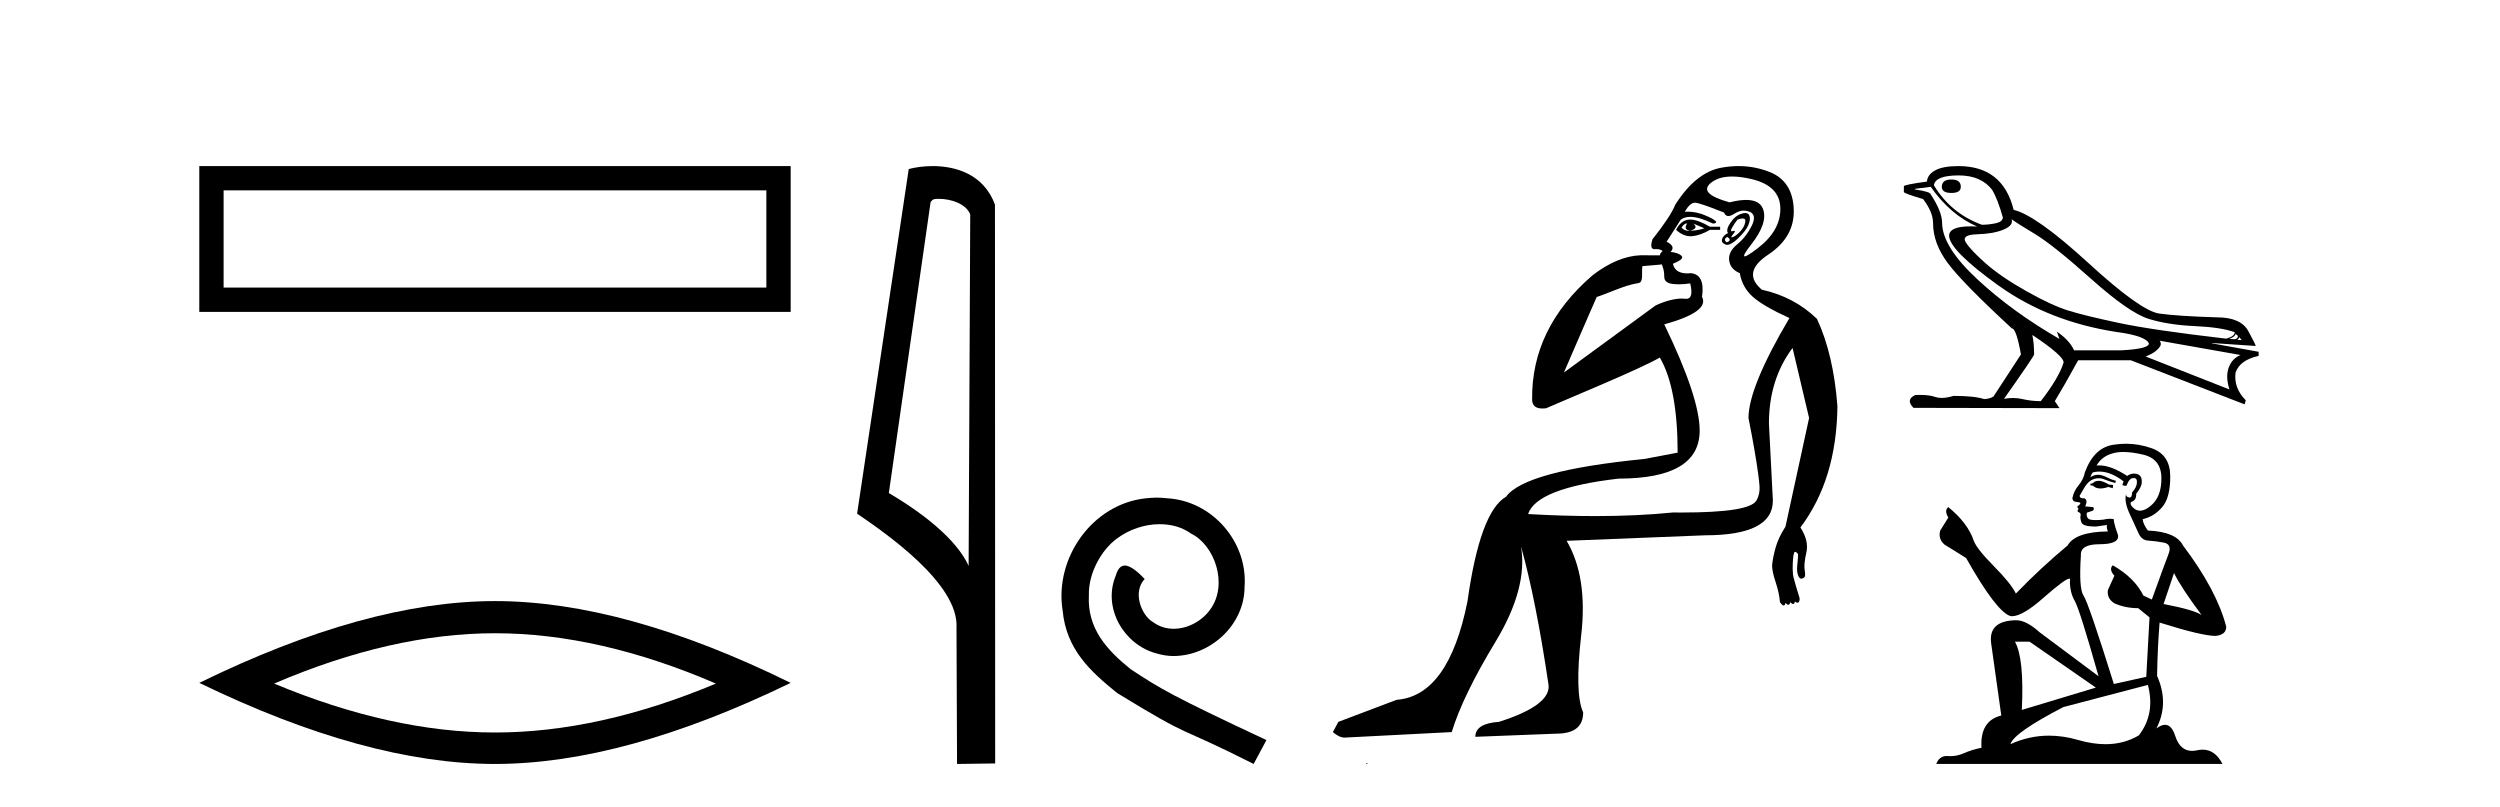 <?xml version='1.0' encoding='UTF-8' standalone='yes'?><svg xmlns='http://www.w3.org/2000/svg' xmlns:xlink='http://www.w3.org/1999/xlink' width='127.0' height='41.0' ><path d='M 10.124 8.437 L 10.124 15.844 L 40.166 15.844 L 40.166 8.437 L 10.124 8.437 M 38.931 9.67 L 38.931 14.609 L 11.359 14.609 L 11.359 9.67 L 38.931 9.67 Z' style='fill:#000000;stroke:none' /><path d='M 25.145 32.169 Q 30.436 32.169 36.367 34.726 Q 30.436 37.211 25.145 37.211 Q 19.89 37.211 13.924 34.726 Q 19.89 32.169 25.145 32.169 ZM 25.145 30.535 Q 18.611 30.535 10.124 34.69 Q 18.611 38.809 25.145 38.809 Q 31.679 38.809 40.166 34.69 Q 31.715 30.535 25.145 30.535 Z' style='fill:#000000;stroke:none' /><path d='M 47.676 10.1 C 48.301 10.1 49.065 10.34 49.288 10.89 L 49.206 28.751 L 49.206 28.751 C 48.889 28.034 47.948 26.699 45.153 25.046 L 47.275 10.263 C 47.375 10.157 47.372 10.1 47.676 10.1 ZM 49.206 28.751 L 49.206 28.751 C 49.206 28.751 49.206 28.751 49.206 28.751 L 49.206 28.751 L 49.206 28.751 ZM 47.379 8.437 C 46.901 8.437 46.47 8.505 46.164 8.588 L 43.541 26.094 C 44.929 27.044 48.742 29.648 48.59 31.91 L 48.618 38.809 L 50.555 38.783 L 50.544 10.393 C 49.968 8.837 48.537 8.437 47.379 8.437 Z' style='fill:#000000;stroke:none' /><path d='M 58.765 25.279 C 58.578 25.279 58.39 25.297 58.202 25.314 C 55.486 25.604 53.555 28.354 53.982 31.019 C 54.17 33.001 55.4 34.111 56.75 35.205 C 60.764 37.665 59.637 36.759 63.685 38.809 L 64.335 37.596 C 59.517 35.341 58.936 34.983 57.433 33.992 C 56.203 33.001 55.229 31.908 55.315 30.251 C 55.281 29.106 55.964 27.927 56.733 27.364 C 57.348 26.902 58.133 26.629 58.902 26.629 C 59.483 26.629 60.03 26.766 60.508 27.107 C 61.721 27.705 62.387 29.687 61.499 30.934 C 61.089 31.532 60.354 31.942 59.62 31.942 C 59.261 31.942 58.902 31.839 58.595 31.617 C 57.98 31.276 57.518 30.08 58.15 29.414 C 57.86 29.106 57.45 28.73 57.143 28.73 C 56.938 28.73 56.784 28.884 56.681 29.243 C 55.998 30.883 57.091 32.745 58.731 33.189 C 59.022 33.274 59.312 33.326 59.603 33.326 C 61.482 33.326 63.224 31.754 63.224 29.807 C 63.395 27.534 61.584 25.45 59.312 25.314 C 59.141 25.297 58.953 25.279 58.765 25.279 Z' style='fill:#000000;stroke:none' /><path d='M 85.668 11.353 C 85.67 11.353 85.671 11.353 85.673 11.353 C 85.683 11.353 85.694 11.355 85.704 11.358 C 85.57 11.572 85.624 11.692 85.863 11.718 C 86.157 11.638 86.21 11.518 86.023 11.358 L 86.023 11.358 C 86.21 11.438 86.397 11.518 86.584 11.598 C 86.344 11.678 86.103 11.718 85.863 11.718 C 85.832 11.723 85.802 11.725 85.773 11.725 C 85.629 11.725 85.512 11.67 85.423 11.558 C 85.515 11.421 85.597 11.353 85.668 11.353 ZM 85.858 11.155 C 85.833 11.155 85.808 11.156 85.783 11.158 C 85.517 11.185 85.304 11.358 85.144 11.678 C 85.384 11.894 85.629 12.002 85.88 12.002 C 85.908 12.002 85.935 12.001 85.964 11.998 C 86.243 11.971 86.543 11.865 86.863 11.678 L 87.383 11.678 L 87.383 11.518 L 86.863 11.518 C 86.452 11.277 86.118 11.155 85.861 11.155 C 85.86 11.155 85.859 11.155 85.858 11.155 ZM 88.528 11.097 C 88.634 11.097 88.679 11.151 88.663 11.258 C 88.636 11.432 88.556 11.591 88.423 11.738 C 88.29 11.885 88.163 11.985 88.043 12.038 C 88.011 12.052 87.987 12.059 87.972 12.059 C 87.931 12.059 87.955 12.005 88.043 11.898 C 88.137 11.783 88.157 11.725 88.103 11.725 C 88.089 11.725 88.068 11.729 88.043 11.738 C 88.017 11.747 87.996 11.751 87.979 11.751 C 87.919 11.751 87.92 11.693 87.983 11.578 C 88.063 11.431 88.156 11.291 88.263 11.158 C 88.372 11.118 88.46 11.098 88.525 11.097 C 88.526 11.097 88.527 11.097 88.528 11.097 ZM 87.743 12.038 C 87.876 12.118 87.903 12.191 87.823 12.258 C 87.787 12.288 87.754 12.303 87.726 12.303 C 87.693 12.303 87.665 12.281 87.643 12.238 C 87.603 12.158 87.636 12.091 87.743 12.038 ZM 88.661 10.823 C 88.605 10.823 88.539 10.835 88.463 10.859 C 88.249 10.925 88.063 11.078 87.903 11.318 C 87.743 11.558 87.703 11.731 87.783 11.838 C 87.623 11.918 87.523 12.018 87.483 12.138 C 87.443 12.258 87.496 12.351 87.643 12.418 C 87.672 12.431 87.704 12.438 87.739 12.438 C 87.878 12.438 88.059 12.331 88.283 12.118 C 88.563 11.852 88.743 11.618 88.823 11.418 C 88.903 11.218 88.916 11.058 88.862 10.938 C 88.829 10.863 88.765 10.825 88.669 10.823 C 88.666 10.823 88.663 10.823 88.661 10.823 ZM 87.989 8.967 C 88.28 8.967 88.612 9.011 88.983 9.099 C 89.942 9.326 90.428 9.819 90.442 10.578 C 90.455 11.338 90.069 12.018 89.282 12.618 C 88.928 12.888 88.712 13.023 88.634 13.023 C 88.538 13.023 88.647 12.821 88.962 12.418 C 89.536 11.685 89.736 11.085 89.562 10.619 C 89.448 10.311 89.162 10.157 88.704 10.157 C 88.469 10.157 88.189 10.197 87.863 10.279 C 86.796 9.985 86.477 9.659 86.903 9.299 C 87.157 9.086 87.503 8.975 87.945 8.968 C 87.959 8.968 87.974 8.967 87.989 8.967 ZM 84.433 13.433 C 84.436 13.471 84.446 13.512 84.464 13.558 C 84.517 13.691 84.544 13.858 84.544 14.058 C 84.544 14.258 84.67 14.377 84.924 14.417 C 85.033 14.434 85.153 14.443 85.284 14.443 C 85.458 14.443 85.651 14.428 85.863 14.398 L 85.863 14.398 C 85.988 14.92 85.921 15.181 85.662 15.181 C 85.643 15.181 85.624 15.18 85.603 15.177 C 85.552 15.17 85.495 15.167 85.432 15.167 C 85.119 15.167 84.663 15.258 84.104 15.517 L 79.447 18.924 C 80.092 17.419 80.655 16.136 81.112 15.088 C 81.838 14.846 82.533 14.487 83.232 14.381 C 83.511 14.339 83.379 13.834 83.434 13.52 C 83.505 13.519 84.065 13.464 84.433 13.433 ZM 86.103 10.298 C 86.104 10.298 86.106 10.298 86.107 10.298 C 86.113 10.298 86.118 10.298 86.123 10.299 C 86.297 10.312 86.783 10.479 87.583 10.799 C 87.627 10.916 87.7 10.975 87.8 10.975 C 87.882 10.975 87.983 10.936 88.103 10.859 C 88.268 10.751 88.43 10.698 88.59 10.698 C 88.689 10.698 88.786 10.718 88.883 10.758 C 89.136 10.865 89.169 11.105 88.983 11.479 C 88.796 11.852 88.549 12.165 88.243 12.418 C 87.936 12.671 87.803 12.944 87.843 13.237 C 87.883 13.531 88.063 13.744 88.383 13.878 C 88.463 14.357 88.683 14.757 89.042 15.077 C 89.402 15.397 90.022 15.757 90.902 16.157 C 89.516 18.503 88.823 20.195 88.823 21.235 C 88.823 21.235 88.895 21.594 88.989 22.096 C 89.136 22.887 89.335 24.031 89.382 24.674 C 89.406 24.993 89.334 25.25 89.222 25.434 C 88.977 25.838 87.708 26.036 85.429 26.036 C 85.285 26.036 85.136 26.035 84.984 26.034 C 83.781 26.156 82.464 26.217 81.034 26.217 C 79.962 26.217 78.826 26.182 77.626 26.114 C 77.92 25.234 79.452 24.634 82.225 24.314 C 84.971 24.314 86.343 23.501 86.343 21.875 C 86.343 20.755 85.744 18.956 84.544 16.477 C 86.09 16.05 86.73 15.584 86.463 15.077 C 86.57 14.331 86.384 13.931 85.904 13.878 C 85.837 13.884 85.774 13.888 85.714 13.888 C 85.297 13.888 85.054 13.724 84.984 13.398 C 85.384 13.238 85.53 13.104 85.423 12.998 C 85.317 12.891 85.13 12.825 84.864 12.798 C 85.05 12.611 84.984 12.438 84.664 12.278 L 85.384 11.158 C 85.509 11.064 85.669 11.017 85.863 11.017 C 86.166 11.017 86.552 11.131 87.023 11.358 C 87.29 11.332 87.216 11.218 86.803 11.018 C 86.439 10.842 86.079 10.754 85.725 10.754 C 85.678 10.754 85.63 10.755 85.583 10.758 C 85.763 10.451 85.936 10.298 86.103 10.298 ZM 88.318 8.437 C 88.032 8.437 87.74 8.464 87.443 8.519 C 86.576 8.679 85.797 9.305 85.104 10.398 C 84.944 10.798 84.557 11.385 83.944 12.158 C 83.841 12.492 83.875 12.658 84.044 12.658 C 84.051 12.658 84.057 12.658 84.064 12.658 C 84.091 12.656 84.116 12.655 84.141 12.655 C 84.288 12.655 84.395 12.689 84.464 12.758 C 84.375 12.824 84.328 12.896 84.322 12.971 L 83.333 12.968 C 82.581 12.995 81.744 13.333 80.91 13.978 C 78.814 15.778 77.805 17.894 77.832 20.286 C 77.832 20.609 78.015 20.752 78.357 20.752 C 78.413 20.752 78.473 20.748 78.538 20.741 C 80.083 20.068 83.245 18.777 84.319 18.164 C 84.922 19.195 85.224 20.806 85.224 22.995 L 83.544 23.314 C 79.492 23.714 77.146 24.354 76.507 25.234 C 75.627 25.74 74.973 27.513 74.547 30.552 C 73.907 33.751 72.708 35.417 70.948 35.551 L 67.989 36.67 L 67.709 37.19 C 67.923 37.376 68.123 37.47 68.309 37.47 L 73.747 37.19 C 74.121 35.964 74.86 34.438 75.966 32.611 C 77.073 30.785 77.506 29.166 77.266 27.753 L 77.266 27.753 C 77.773 29.566 78.239 31.912 78.666 34.791 C 78.746 35.484 77.906 36.111 76.147 36.67 C 75.347 36.724 74.947 36.977 74.947 37.43 L 79.066 37.27 C 79.972 37.27 80.425 36.91 80.425 36.19 C 80.132 35.55 80.099 34.244 80.325 32.272 C 80.552 30.299 80.305 28.699 79.585 27.473 L 86.623 27.193 C 88.916 27.193 90.062 26.607 90.062 25.434 L 89.862 21.515 C 89.862 20.022 90.262 18.742 91.062 17.676 L 91.902 21.235 L 90.702 26.753 C 90.462 27.127 90.295 27.48 90.202 27.813 C 90.109 28.146 90.049 28.446 90.022 28.713 C 90.022 28.926 90.082 29.212 90.202 29.572 C 90.322 29.932 90.396 30.272 90.422 30.592 C 90.476 30.672 90.529 30.725 90.582 30.752 C 90.593 30.757 90.603 30.76 90.613 30.76 C 90.651 30.76 90.68 30.718 90.702 30.632 C 90.762 30.693 90.812 30.723 90.85 30.723 C 90.897 30.723 90.927 30.679 90.942 30.592 C 91.002 30.653 91.052 30.683 91.091 30.683 C 91.137 30.683 91.167 30.64 91.182 30.552 C 91.225 30.595 91.267 30.616 91.31 30.616 C 91.321 30.616 91.331 30.615 91.342 30.612 C 91.395 30.599 91.422 30.526 91.422 30.392 C 91.289 29.966 91.188 29.626 91.122 29.373 C 91.055 29.119 91.049 28.739 91.102 28.233 C 91.129 28.099 91.155 28.033 91.182 28.033 C 91.235 28.033 91.289 28.073 91.342 28.153 C 91.342 28.286 91.328 28.473 91.302 28.713 C 91.275 28.953 91.295 29.139 91.362 29.273 C 91.403 29.356 91.453 29.398 91.51 29.398 C 91.544 29.398 91.582 29.383 91.621 29.353 C 91.701 29.326 91.722 29.206 91.682 28.993 C 91.642 28.779 91.668 28.473 91.762 28.073 C 91.855 27.673 91.755 27.247 91.462 26.794 C 92.688 25.167 93.315 23.114 93.341 20.635 C 93.208 18.876 92.861 17.396 92.301 16.197 C 91.528 15.45 90.595 14.957 89.503 14.717 C 88.809 14.131 88.916 13.538 89.822 12.938 C 90.729 12.338 91.162 11.565 91.122 10.619 C 91.082 9.672 90.675 9.046 89.902 8.739 C 89.395 8.538 88.867 8.437 88.32 8.437 C 88.319 8.437 88.318 8.437 88.318 8.437 ZM 69.403 38.759 C 69.401 38.775 69.404 38.793 69.403 38.809 C 69.413 38.809 69.421 38.809 69.429 38.809 C 69.448 38.809 69.461 38.809 69.481 38.809 C 69.487 38.809 69.495 38.809 69.504 38.809 C 69.476 38.787 69.431 38.78 69.403 38.759 Z' style='fill:#000000;stroke:none' /><path d='M 99.134 9.119 Q 98.644 9.119 98.644 9.49 Q 98.644 9.802 99.134 9.802 Q 99.609 9.802 99.609 9.49 Q 99.609 9.119 99.134 9.119 ZM 99.505 8.911 Q 100.632 8.911 101.196 9.638 Q 101.478 10.098 101.745 11.048 Q 101.73 11.27 101.374 11.344 Q 101.018 11.418 100.677 11.418 Q 99.104 10.84 98.244 9.416 Q 98.303 8.911 99.505 8.911 ZM 102.19 11.137 Q 102.472 11.344 103.384 11.893 Q 104.296 12.442 106.232 14.17 Q 108.168 15.898 109.162 16.202 Q 110.155 16.506 111.498 16.566 Q 112.84 16.625 113.523 16.877 Q 113.523 17.085 113.093 17.204 Q 109.369 16.773 107.626 16.403 Q 105.883 16.032 105.053 15.772 Q 104.222 15.513 102.931 14.786 Q 101.641 14.059 100.869 13.377 Q 100.098 12.694 99.861 12.308 Q 99.623 11.923 100.447 11.901 Q 101.27 11.878 101.782 11.663 Q 102.294 11.448 102.19 11.137 ZM 113.567 16.951 L 113.686 17.07 Q 113.686 17.189 113.538 17.233 L 113.256 17.219 Q 113.567 17.085 113.567 16.951 ZM 113.76 17.13 L 113.879 17.278 L 113.656 17.263 Q 113.745 17.189 113.76 17.13 ZM 98.081 9.49 Q 99.089 10.929 100.439 11.507 Q 100.267 11.498 100.116 11.498 Q 99.028 11.498 99.015 11.967 Q 99.015 12.709 101.544 14.519 Q 104.074 16.328 107.5 16.862 Q 108.984 17.055 109.162 17.441 Q 109.191 17.723 107.752 17.797 L 105.364 17.797 Q 105.127 17.278 104.489 16.848 L 104.489 16.848 L 104.622 17.219 Q 102.249 15.854 100.462 14.2 Q 98.674 12.546 98.659 11.329 Q 98.659 10.751 98.081 9.876 Q 98.081 9.742 97.28 9.624 L 97.28 9.594 L 98.081 9.49 ZM 109.71 17.308 L 113.819 18.034 Q 113.389 18.212 113.219 18.672 Q 113.048 19.132 113.256 19.785 L 108.998 18.109 Q 109.058 18.094 109.28 17.982 Q 109.503 17.871 109.673 17.678 Q 109.844 17.486 109.71 17.308 ZM 103.258 17.026 Q 104.86 18.094 104.83 18.42 Q 104.593 19.191 103.673 20.378 Q 103.184 20.378 102.746 20.274 Q 102.51 20.218 102.255 20.218 Q 102.037 20.218 101.804 20.259 Q 103.332 18.094 103.332 18.005 Q 103.332 17.426 103.243 17.026 ZM 99.49 8.437 Q 98.704 8.437 98.311 8.652 Q 97.917 8.867 97.888 9.223 Q 96.716 9.386 96.716 9.46 L 96.716 9.757 Q 96.746 9.831 97.695 10.113 Q 98.199 10.781 98.199 11.329 Q 98.199 12.368 98.956 13.377 Q 99.712 14.385 102.204 16.684 Q 102.427 16.684 102.664 18.005 L 101.27 20.141 Q 101.092 20.259 100.795 20.274 Q 100.306 20.111 99.238 20.111 Q 98.899 20.215 98.637 20.215 Q 98.451 20.215 98.303 20.163 Q 98.015 20.061 97.532 20.061 Q 97.419 20.061 97.294 20.067 Q 96.79 20.304 97.205 20.719 L 104.622 20.734 L 104.385 20.378 Q 104.845 19.622 105.572 18.301 L 108.242 18.301 L 114.027 20.541 L 114.086 20.334 Q 113.463 19.711 113.567 18.924 Q 113.79 18.287 114.739 18.079 L 114.739 17.871 L 112.366 17.441 L 112.366 17.426 L 114.591 17.575 Q 114.591 17.515 114.213 16.818 Q 113.834 16.121 112.618 16.121 Q 110.63 16.061 109.688 15.928 Q 108.746 15.794 106.091 13.362 Q 103.436 10.929 102.294 10.662 Q 101.745 8.437 99.49 8.437 Z' style='fill:#000000;stroke:none' /><path d='M 106.67 24.426 Q 106.441 24.426 106.368 24.499 Q 106.304 24.572 106.194 24.572 L 106.194 24.655 L 106.322 24.673 Q 106.464 24.815 106.7 24.815 Q 106.874 24.815 107.1 24.737 L 107.329 24.801 L 107.347 24.636 L 107.146 24.618 Q 106.853 24.453 106.67 24.426 ZM 107.868 22.961 Q 108.291 22.961 108.848 23.09 Q 109.79 23.3 109.799 24.279 Q 109.808 25.249 109.25 25.698 Q 108.955 25.944 108.713 25.944 Q 108.504 25.944 108.335 25.762 Q 108.171 25.597 108.271 25.496 Q 108.537 25.414 108.518 25.085 Q 108.802 24.737 108.802 24.49 Q 108.819 24.059 108.406 24.059 Q 108.389 24.059 108.372 24.06 Q 108.189 24.078 108.061 24.179 Q 107.251 23.642 106.636 23.642 Q 106.569 23.642 106.505 23.648 L 106.505 23.648 Q 106.771 23.181 107.338 23.026 Q 107.569 22.961 107.868 22.961 ZM 110.44 29.111 Q 110.797 29.843 111.84 31.242 Q 111.446 30.977 109.909 30.684 L 110.44 29.111 ZM 106.646 23.955 Q 107.223 23.955 107.878 24.453 L 107.814 24.636 Q 107.891 24.681 107.963 24.681 Q 107.994 24.681 108.024 24.673 Q 108.171 24.289 108.354 24.289 Q 108.376 24.286 108.395 24.286 Q 108.571 24.286 108.555 24.508 Q 108.555 24.737 108.308 25.021 Q 108.308 25.274 108.185 25.274 Q 108.165 25.274 108.143 25.268 Q 107.978 25.231 108.006 25.085 L 108.006 25.085 Q 107.896 25.496 108.198 26.128 Q 108.491 26.768 108.646 27.107 Q 108.802 27.445 109.14 27.464 Q 109.479 27.482 109.918 27.564 Q 110.357 27.647 110.156 28.159 Q 109.955 28.671 109.314 30.456 L 108.884 30.254 Q 108.436 29.348 107.329 28.717 L 107.329 28.717 Q 107.118 28.918 107.411 29.248 L 107.082 29.971 Q 107.018 30.401 107.411 30.648 Q 107.96 30.895 108.619 30.895 L 109.195 31.361 L 109.031 34.381 L 107.384 34.747 Q 106.094 30.62 105.847 30.263 Q 105.599 29.907 105.709 28.223 Q 105.664 27.647 106.652 27.647 Q 107.676 27.647 107.594 27.18 L 107.466 26.805 Q 107.365 26.457 107.384 26.375 Q 107.303 26.353 107.196 26.353 Q 107.036 26.353 106.816 26.402 Q 106.609 26.42 106.459 26.42 Q 106.158 26.42 106.084 26.347 Q 105.975 26.237 106.011 26.045 L 106.304 25.945 Q 106.405 25.89 106.341 25.762 L 105.929 25.725 Q 106.075 25.414 105.892 25.313 Q 105.865 25.315 105.84 25.315 Q 105.645 25.315 105.645 25.185 Q 105.709 25.066 105.901 24.746 Q 106.094 24.426 106.368 24.334 Q 106.491 24.295 106.613 24.295 Q 106.771 24.295 106.926 24.362 Q 107.201 24.472 107.448 24.536 L 107.493 24.426 Q 107.265 24.371 107.018 24.243 Q 106.78 24.119 106.574 24.119 Q 106.368 24.119 106.194 24.243 Q 106.24 24.078 106.322 23.996 Q 106.481 23.955 106.646 23.955 ZM 103.102 32.597 L 106.469 34.93 L 102.708 36.064 Q 102.836 33.457 102.36 32.597 ZM 109.113 34.793 Q 109.497 36.266 108.655 37.355 Q 107.901 37.805 106.958 37.805 Q 106.31 37.805 105.572 37.592 Q 104.816 37.371 104.092 37.371 Q 103.081 37.371 102.132 37.803 Q 102.296 37.226 104.822 35.918 L 109.113 34.793 ZM 108 22.542 Q 107.707 22.542 107.411 22.587 Q 106.386 22.706 105.911 23.996 Q 105.847 24.343 105.599 24.645 Q 105.352 24.938 105.279 25.295 Q 105.279 25.496 105.535 25.506 Q 105.792 25.515 105.599 25.679 Q 105.517 25.698 105.535 25.762 Q 105.545 25.826 105.599 25.844 Q 105.481 25.972 105.599 26.018 Q 105.728 26.073 105.691 26.201 Q 105.664 26.338 105.737 26.539 Q 105.81 26.75 106.469 26.75 L 107.036 26.668 L 107.036 26.668 Q 106.999 26.805 107.082 26.997 Q 105.435 27.015 105.032 27.711 Q 103.651 28.863 102.406 30.154 Q 102.159 29.641 101.281 28.754 Q 100.412 27.875 100.265 27.464 Q 99.963 26.567 98.975 25.762 Q 98.755 25.926 98.975 26.292 L 98.563 26.951 Q 98.444 27.381 98.792 27.674 Q 99.323 27.994 99.881 28.351 Q 101.418 31.078 102.132 31.297 Q 102.171 31.303 102.214 31.303 Q 102.757 31.303 103.843 30.337 Q 104.918 29.396 105.119 29.396 Q 105.189 29.396 105.151 29.513 Q 105.151 30.108 105.398 30.529 Q 105.645 30.95 106.606 34.353 L 103.614 32.121 Q 102.937 31.508 102.424 31.508 Q 100.988 31.526 101.153 32.697 L 101.665 36.348 Q 100.576 36.613 100.659 37.986 Q 100.164 38.086 99.753 38.269 Q 99.42 38.413 99.081 38.413 Q 99.01 38.413 98.938 38.407 Q 98.914 38.405 98.89 38.405 Q 98.517 38.405 98.362 38.809 L 112.901 38.809 Q 112.53 38.082 111.896 38.082 Q 111.764 38.082 111.62 38.114 Q 111.482 38.145 111.358 38.145 Q 110.747 38.145 110.504 37.391 Q 110.323 36.82 109.983 36.82 Q 109.789 36.82 109.543 37.007 Q 110.202 35.735 109.58 34.335 Q 109.607 32.816 109.708 31.627 Q 111.858 32.304 112.553 32.304 Q 113.093 32.249 113.093 31.837 Q 112.617 29.989 110.897 27.711 Q 110.55 27.015 109.113 26.951 Q 108.866 26.622 108.848 26.375 Q 109.442 26.237 109.845 25.753 Q 110.257 25.268 110.248 24.179 Q 110.238 23.099 109.305 22.77 Q 108.659 22.542 108 22.542 Z' style='fill:#000000;stroke:none' /></svg>